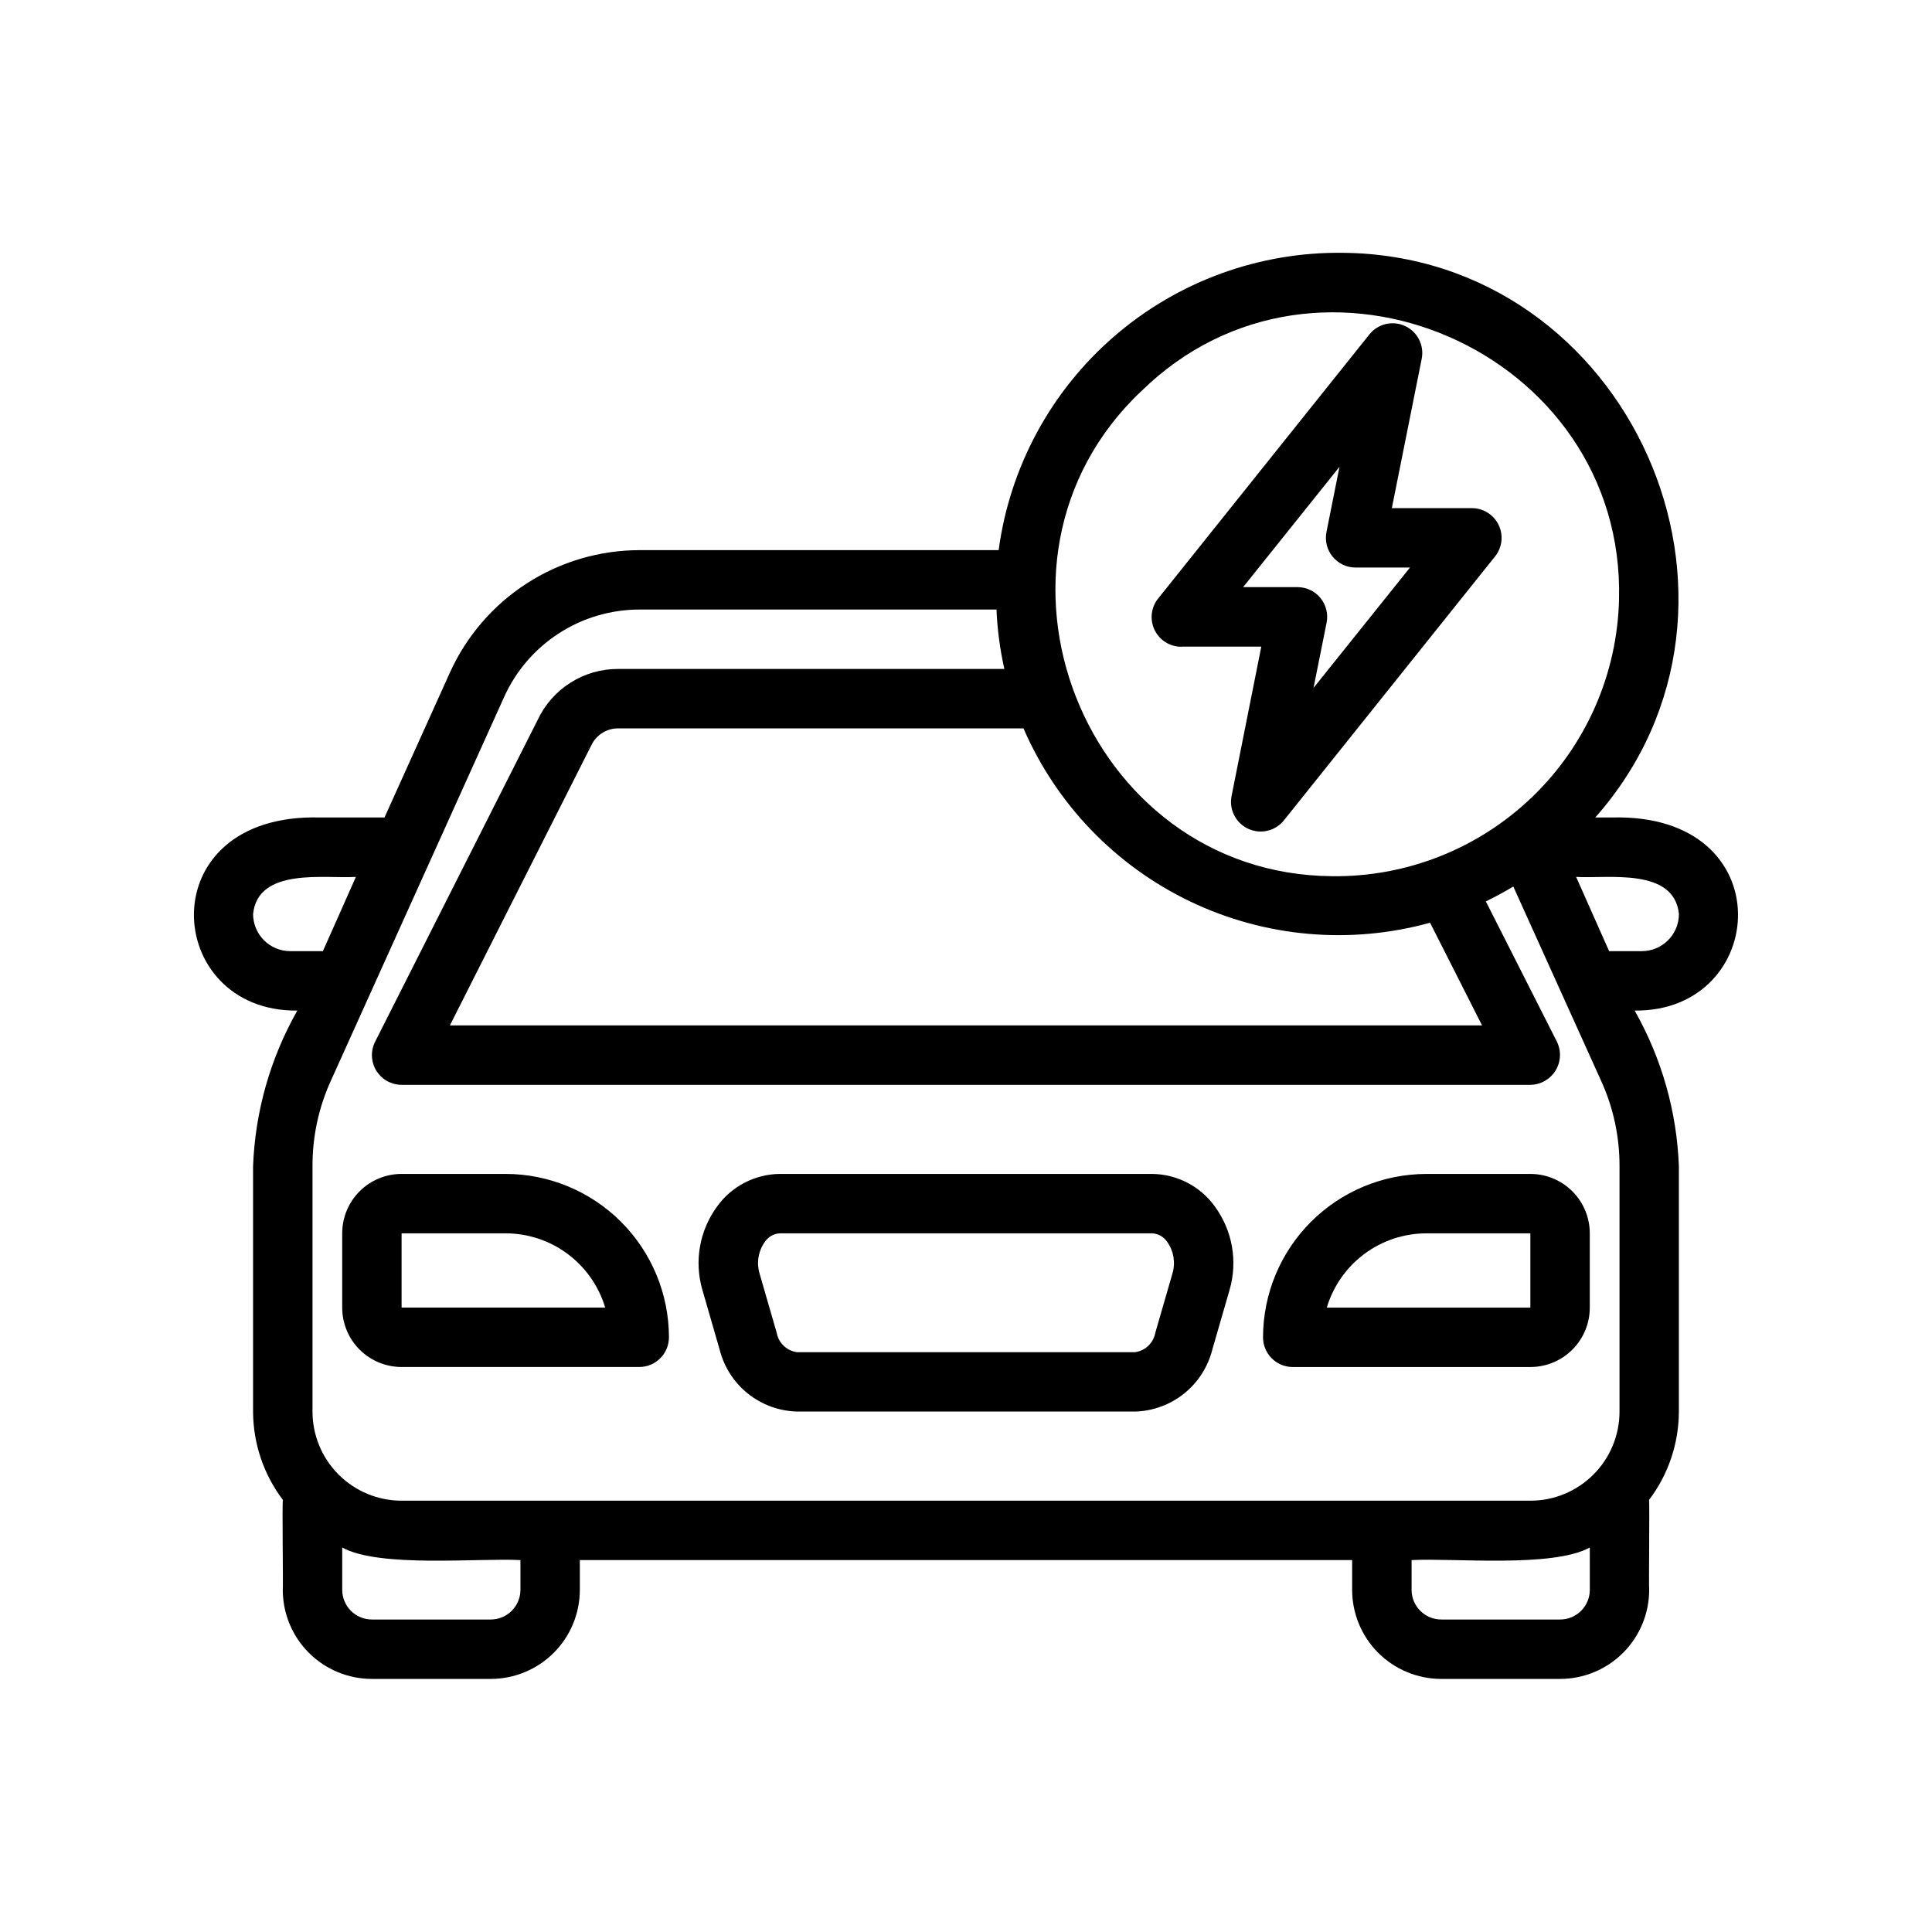 <?xml version="1.0" encoding="UTF-8"?>
<!-- Uploaded to: ICON Repo, www.iconrepo.com, Generator: ICON Repo Mixer Tools -->
<svg fill="#000000" width="800px" height="800px" version="1.1" viewBox="144 144 512 512" xmlns="http://www.w3.org/2000/svg">
 <g>
  <path d="m449.32 455.1h-98.637c-6.574 0.062-12.73 3.234-16.594 8.559-4.715 6.383-6.172 14.605-3.938 22.223l4.551 15.742c1.152 4.609 3.785 8.715 7.492 11.688 3.711 2.969 8.289 4.644 13.039 4.766h89.535c4.746-0.125 9.32-1.805 13.027-4.773 3.703-2.973 6.332-7.074 7.488-11.68l4.551-15.742c2.231-7.617 0.773-15.836-3.938-22.223-3.859-5.316-10.008-8.492-16.578-8.559zm5.383 26.41-4.551 15.742 0.004 0.004c-0.504 2.684-2.68 4.734-5.387 5.086h-89.535c-2.703-0.348-4.879-2.398-5.383-5.078l-4.551-15.742v-0.004c-0.855-2.859-0.348-5.953 1.375-8.391 0.898-1.355 2.387-2.203 4.008-2.281h98.637c1.621 0.078 3.109 0.922 4.008 2.273 1.727 2.438 2.234 5.531 1.379 8.391z"/>
  <path d="m277.98 455.1h-27.551c-4.176 0-8.18 1.66-11.133 4.613s-4.609 6.957-4.609 11.133v19.68c0 4.176 1.656 8.18 4.609 11.133s6.957 4.609 11.133 4.609h62.977c2.086 0 4.09-0.828 5.566-2.305 1.477-1.477 2.305-3.477 2.305-5.566-0.012-11.48-4.578-22.484-12.695-30.602-8.117-8.117-19.121-12.684-30.602-12.695zm-27.551 35.426v-19.68h27.551c5.934 0.004 11.703 1.922 16.461 5.469 4.754 3.543 8.242 8.527 9.945 14.211z"/>
  <path d="m565.31 490.53v-19.68c0-4.176-1.66-8.18-4.613-11.133s-6.957-4.613-11.133-4.613h-27.551c-11.48 0.016-22.484 4.582-30.602 12.699-8.113 8.117-12.68 19.121-12.695 30.598 0 2.09 0.828 4.09 2.305 5.566 1.477 1.477 3.481 2.305 5.566 2.305h62.977c4.176 0 8.18-1.656 11.133-4.609s4.613-6.957 4.613-11.133zm-43.297-19.68h27.551v19.68h-53.953c1.699-5.684 5.188-10.668 9.941-14.211 4.758-3.547 10.527-5.465 16.461-5.469z"/>
  <path d="m571.21 360.64h-4.441c50.172-56.777 9.109-148.88-66.801-149.64-22.223-0.305-43.789 7.543-60.613 22.066-16.828 14.52-27.75 34.703-30.703 56.73h-95.172c-10.602 0.008-20.98 3.07-29.891 8.82s-15.973 13.945-20.348 23.605l-17.344 38.422h-17.121c-45.406-1.211-41.613 51.578-5.984 51.168h0.004c-7.16 12.613-11.184 26.762-11.73 41.25v65.023c0.027 8.457 2.805 16.68 7.91 23.422-0.25 0.117 0.102 23.617-0.039 23.812 0 6.262 2.488 12.27 6.918 16.699 4.43 4.426 10.434 6.914 16.699 6.914h31.488c6.262 0 12.27-2.488 16.699-6.914 4.43-4.43 6.918-10.438 6.918-16.699v-7.875h204.67v7.875c0 6.262 2.488 12.27 6.914 16.699 4.43 4.426 10.438 6.914 16.699 6.914h31.488c6.266 0 12.273-2.488 16.699-6.914 4.43-4.43 6.918-10.438 6.918-16.699-0.141-0.211 0.148-23.617-0.039-23.812 5.109-6.742 7.887-14.965 7.91-23.422v-65.023c-0.543-14.492-4.566-28.637-11.727-41.25 35.629 0.41 39.422-52.379-5.984-51.168zm-360.14 25.586c1.301-12.477 19.152-9.305 27.246-9.84l-8.746 19.68h-8.66c-5.43-0.008-9.832-4.41-9.84-9.84zm235.38-138.55c47.027-46.113 128.24-10.707 126.61 55.152-0.461 19.781-8.711 38.586-22.953 52.324-14.246 13.738-33.336 21.305-53.125 21.051-65.762-0.535-98.32-83.344-50.535-128.54zm90.312 168.07h-273.54l37.445-74.148v0.004c1.277-2.797 4.074-4.586 7.148-4.574h107.42c8.727 20.137 24.441 36.438 44.238 45.902 19.801 9.465 42.355 11.457 63.508 5.602zm-254.84 149.57c0 2.086-0.828 4.09-2.305 5.566-1.477 1.477-3.481 2.305-5.566 2.305h-31.488c-4.348 0-7.871-3.523-7.871-7.871v-11.211c9.777 5.441 36.289 2.746 47.23 3.336zm-31.488-23.617c-6.262 0-12.27-2.488-16.699-6.918-4.43-4.43-6.918-10.434-6.918-16.699v-65.023c-0.031-7.902 1.664-15.719 4.977-22.898l45.816-101.47c3.117-6.902 8.164-12.758 14.527-16.867 6.363-4.106 13.777-6.289 21.352-6.285h94.59c0.227 5.297 0.926 10.566 2.086 15.742h-102.34c-4.481-0.02-8.871 1.246-12.652 3.644-3.785 2.398-6.801 5.828-8.695 9.887l-43.066 85.254c-1.234 2.441-1.113 5.348 0.316 7.676 1.434 2.328 3.969 3.746 6.703 3.75h299.14c2.723-0.035 5.234-1.461 6.66-3.777 1.426-2.316 1.566-5.203 0.371-7.648l-18.84-37.188c2.488-1.211 4.914-2.523 7.281-3.938l23.191 51.309v0.004c3.293 7.152 4.981 14.934 4.953 22.805v65.023c0 6.266-2.488 12.27-6.918 16.699-4.43 4.43-10.434 6.918-16.699 6.918zm307.01 31.488h-31.488c-4.348 0-7.871-3.523-7.871-7.871v-7.875c11.082-0.598 37.328 2.109 47.23-3.336l0.004 11.211c0 2.086-0.832 4.09-2.309 5.566-1.477 1.477-3.477 2.305-5.566 2.305zm21.648-177.12h-8.66l-8.742-19.68c8.086 0.535 25.977-2.637 27.246 9.84h-0.004c-0.008 5.43-4.406 9.832-9.84 9.84z"/>
  <path d="m457.07 315.37h21.184l-7.871 39.559v-0.004c-0.723 3.559 1.082 7.148 4.367 8.691 3.289 1.547 7.203 0.641 9.48-2.188l55.977-69.973c1.895-2.367 2.262-5.606 0.949-8.336-1.312-2.731-4.078-4.461-7.106-4.457h-21.199l7.91-39.559c0.723-3.562-1.09-7.16-4.387-8.695-3.293-1.539-7.215-0.617-9.48 2.227l-55.969 69.973h-0.004c-1.891 2.363-2.262 5.602-0.949 8.332 1.312 2.727 4.07 4.461 7.098 4.461zm41.91-47.664-3.449 17.254h0.004c-0.473 2.316 0.117 4.723 1.613 6.555 1.496 1.828 3.734 2.891 6.098 2.891h14.414l-25.559 31.891 3.457-17.254c0.473-2.32-0.121-4.727-1.621-6.559-1.496-1.832-3.738-2.891-6.102-2.891h-14.391z"/>
 </g>
</svg>